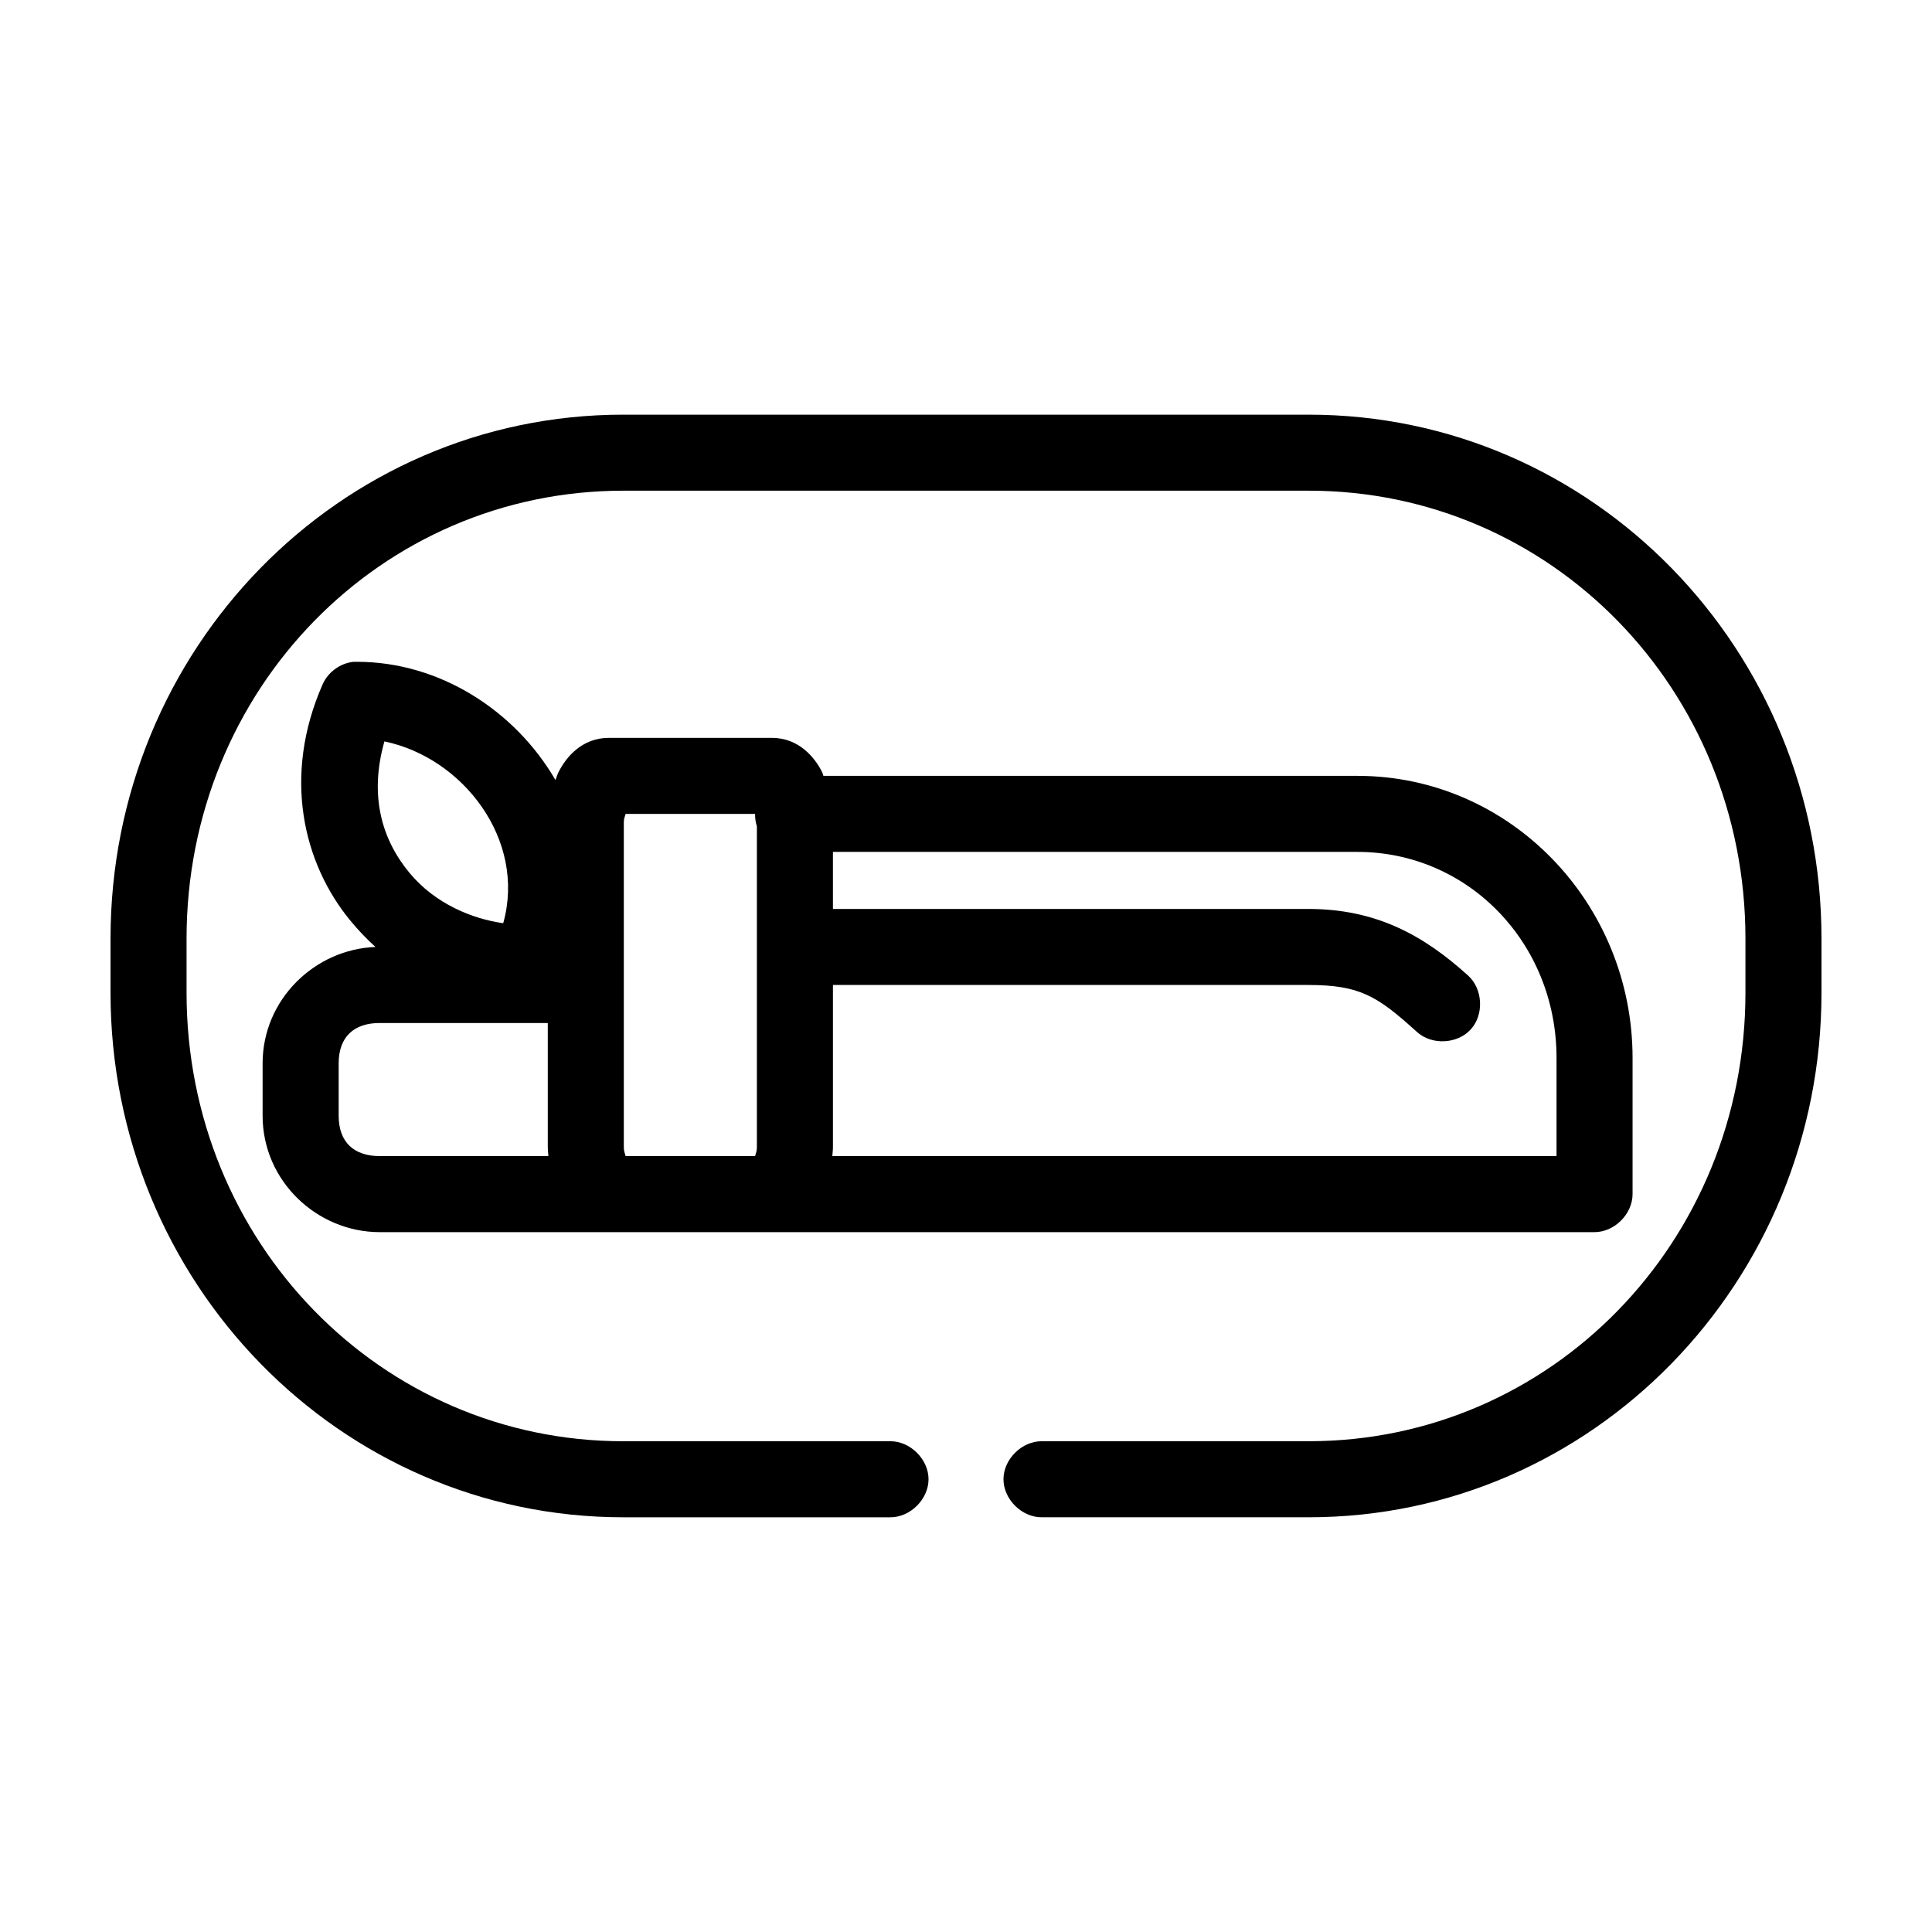 <?xml version="1.0" encoding="UTF-8"?>
<!-- Uploaded to: SVG Repo, www.svgrepo.com, Generator: SVG Repo Mixer Tools -->
<svg fill="#000000" width="800px" height="800px" version="1.1" viewBox="144 144 512 512" xmlns="http://www.w3.org/2000/svg">
 <path d="m309.16 253.89c-75.23 0-135.87 62.191-135.87 138.86v14.328c0 76.668 60.641 139.02 135.87 139.02h70.691c5.324 0.074 10.219-4.754 10.219-10.078 0-5.324-4.894-10.152-10.219-10.078l-70.691 0.004c-64.148 0-115.72-52.75-115.72-118.87v-14.324c0-66.117 51.57-118.71 115.72-118.71h181.69c64.145 0 115.71 52.594 115.71 118.71v14.328c0 66.113-51.57 118.86-115.72 118.86h-70.688c-5.324-0.074-10.219 4.754-10.219 10.078 0 5.324 4.894 10.152 10.219 10.078h70.691c75.227-0.004 135.87-62.352 135.87-139.02v-14.324c0-76.672-60.641-138.86-135.87-138.86zm-71.477 65.496c-3.523 0.367-6.766 2.738-8.188 5.984-10.73 24.387-5.113 47.508 7.398 62.66 2.055 2.488 4.277 4.812 6.613 6.926-16.039 0.598-29.914 13.875-29.914 30.859v13.855c0 17.383 14.5 30.859 31.016 30.859h321.96c5.277 0 10.074-4.801 10.078-10.078v-36.055c0-41.129-32.531-74.785-72.898-74.785h-141.54c-0.133-0.301-0.164-0.645-0.312-0.945-2.035-4.066-6.269-9.129-13.383-9.129h-43.141c-7.113 0-11.348 5.062-13.383 9.133-0.328 0.656-0.52 1.371-0.789 2.047-10.605-18.281-30.562-31.332-52.582-31.332-0.316-0.016-0.629-0.016-0.945 0zm8.188 21.098c20.812 4.293 37.656 26.094 31.488 48.176-8.117-1.137-18.031-5.094-24.875-13.383-7.246-8.773-10.711-20.289-6.613-34.793zm63.918 19.207h34.32c-0.027 1.117 0.133 2.242 0.473 3.305v85.02c0 1.145-0.289 1.582-0.473 2.359h-34.32c-0.184-0.777-0.473-1.215-0.473-2.359v-86.121c0-1.074 0.305-1.445 0.473-2.203zm54.945 10.074h139.02c29.207 0 52.742 23.988 52.742 54.633v25.977h-191.92c0.047-0.758 0.16-1.582 0.16-2.359v-42.984h125.95c13.73 0 18.32 2.941 28.812 12.438 3.91 3.57 10.727 3.246 14.281-0.68 3.555-3.926 3.199-10.738-0.742-14.277-11.812-10.688-24.367-17.633-42.352-17.633h-125.95zm-120.12 45.344h44.555v32.906c0 0.777 0.113 1.605 0.156 2.363h-44.715c-6.652-0.004-10.859-3.531-10.859-10.711v-13.855c0-7.176 4.207-10.703 10.863-10.703z"/>
</svg>